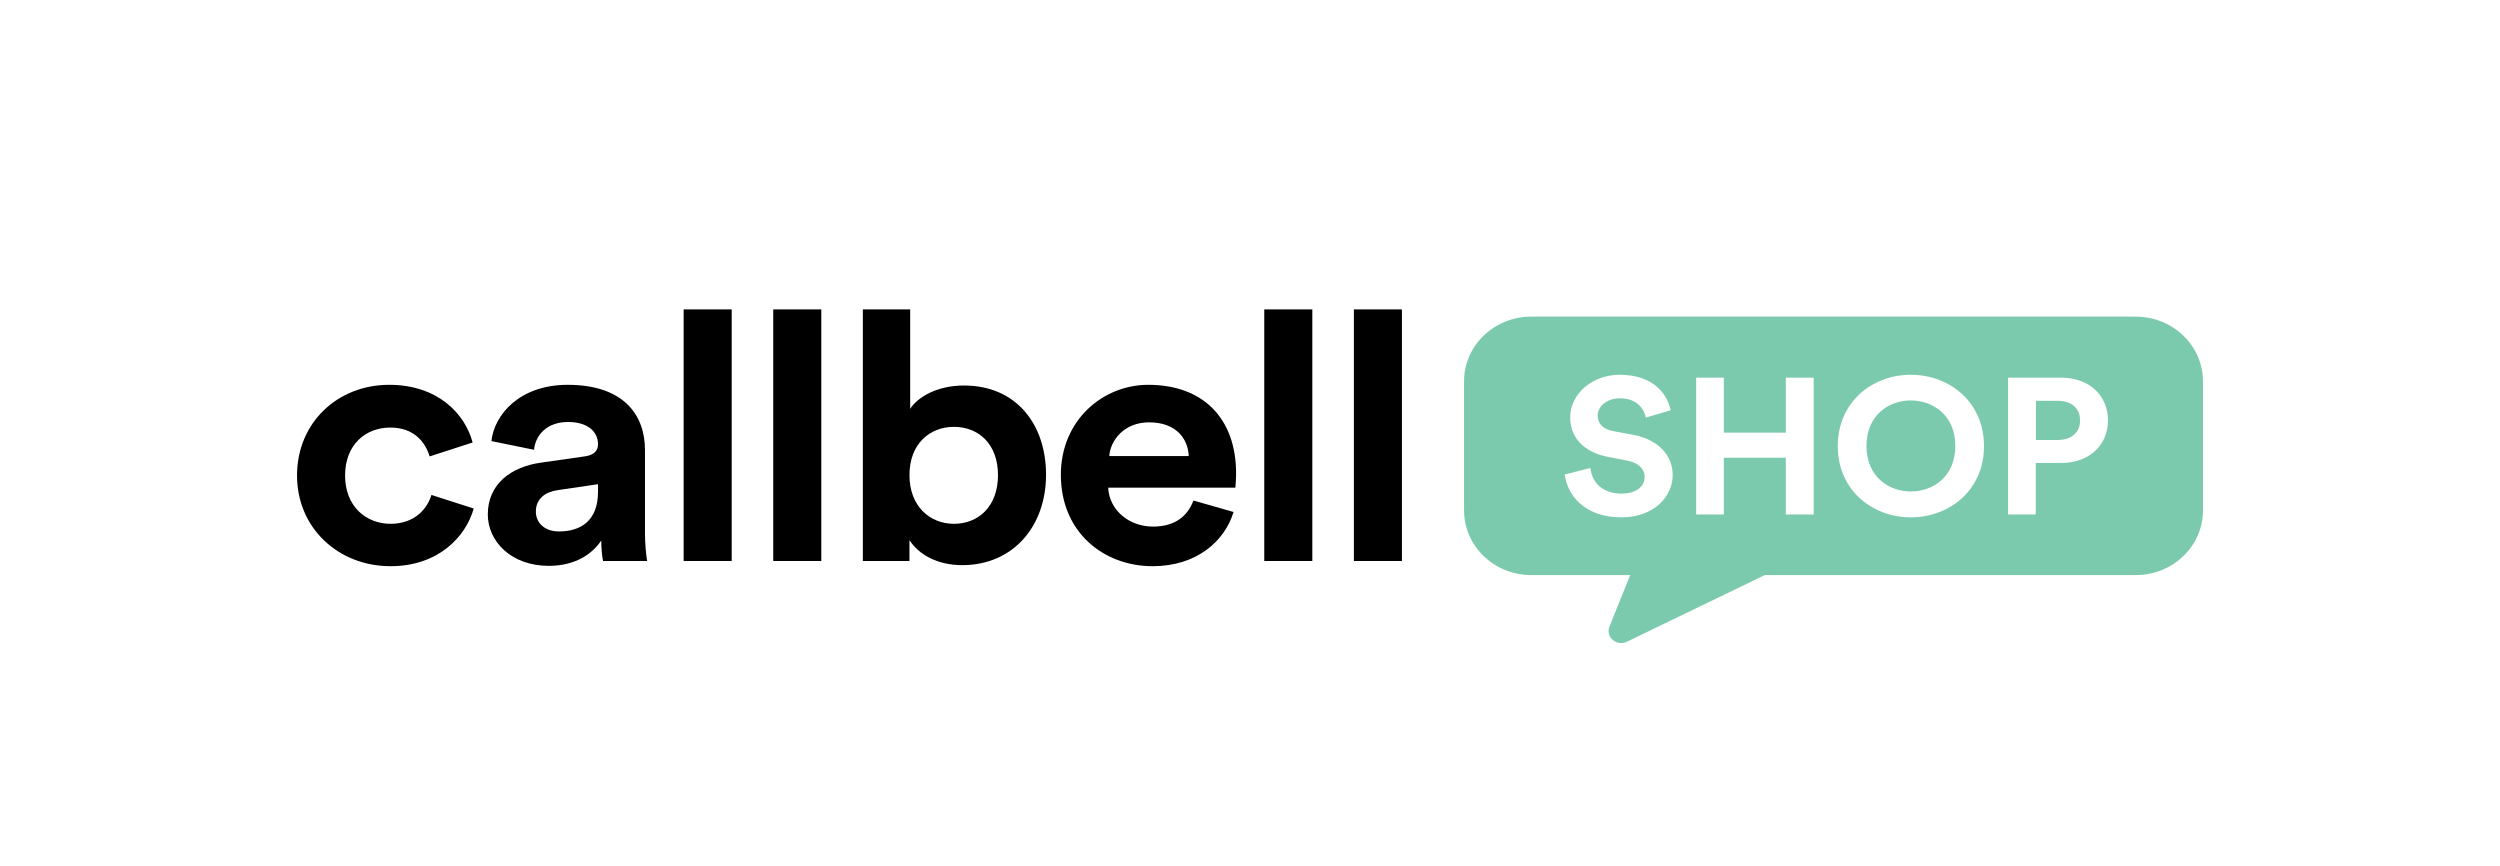 <svg width="202" height="70" viewBox="0 0 202 70" fill="none" xmlns="http://www.w3.org/2000/svg">
<rect width="202" height="70" fill="white"/>
<path fill-rule="evenodd" clip-rule="evenodd" d="M31.532 34.546C33.459 34.546 34.364 35.725 34.714 36.877L38.188 35.754C37.575 33.423 35.357 31.093 31.445 31.093C27.27 31.093 24 34.153 24 38.421C24 42.66 27.328 45.749 31.561 45.749C35.386 45.749 37.634 43.39 38.276 41.088L34.86 39.993C34.539 41.06 33.547 42.323 31.561 42.323C29.576 42.323 27.883 40.919 27.883 38.421C27.883 35.922 29.547 34.546 31.532 34.546Z" fill="black"/>
<path fill-rule="evenodd" clip-rule="evenodd" d="M39.415 41.565C39.415 43.727 41.283 45.721 44.348 45.721C46.48 45.721 47.852 44.766 48.582 43.671C48.582 44.204 48.64 44.962 48.728 45.328L52.289 45.328C52.202 44.85 52.114 43.867 52.114 43.138L52.114 36.343C52.114 33.563 50.421 31.093 45.867 31.093C42.013 31.093 39.94 33.479 39.706 35.641L43.151 36.343C43.268 35.136 44.203 34.097 45.896 34.097C47.531 34.097 48.319 34.911 48.319 35.894C48.319 36.371 48.056 36.764 47.239 36.877L43.706 37.382C41.312 37.719 39.415 39.094 39.415 41.565ZM45.166 42.941C43.91 42.941 43.297 42.155 43.297 41.341C43.297 40.274 44.086 39.74 45.078 39.6L48.319 39.123L48.319 39.74C48.319 42.183 46.801 42.941 45.166 42.941Z" fill="black">
                                    <animate attributeName="d" values="M39.415 41.565C39.415 43.727 41.283 45.721 44.348 45.721C46.48 45.721 47.852 44.766 48.582 43.671C48.582 44.204 48.64 44.962 48.728 45.328L52.289 45.328C52.202 44.85 52.114 43.867 52.114 43.138L52.114 36.343C52.114 33.563 50.421 31.093 45.867 31.093C42.013 31.093 39.94 33.479 39.706 35.641L43.151 36.343C43.268 35.136 44.203 34.097 45.896 34.097C47.531 34.097 48.319 34.911 48.319 35.894C48.319 36.371 48.056 36.764 47.239 36.877L43.706 37.382C41.312 37.719 39.415 39.094 39.415 41.565ZM45.166 42.941C43.91 42.941 43.297 42.155 43.297 41.341C43.297 40.274 44.086 39.74 45.078 39.6L48.319 39.123L48.319 39.74C48.319 42.183 46.801 42.941 45.166 42.941Z;M39.415 41.565C39.415 43.727 41.283 45.721 44.348 45.721C46.48 45.721 47.852 44.766 48.582 43.671C48.582 44.204 48.64 44.962 48.728 45.328L52.289 45.328C52.202 44.85 52.114 43.867 52.114 43.138L52.114 36.343C52.114 33.563 50.421 31.093 45.867 31.093C42.013 31.093 39.94 33.479 39.706 35.641L43.151 36.343C43.268 35.136 44.203 34.097 45.896 34.097C47.531 34.097 48.319 34.911 48.319 35.894C48.319 36.371 48.056 36.764 47.239 36.877L43.706 37.382C41.312 37.719 39.415 39.094 39.415 41.565ZM45.166 42.941C43.91 42.941 43.297 42.155 43.297 41.341C43.297 40.274 44.086 39.74 45.078 39.6L48.319 39.123L48.319 39.74C48.319 42.183 46.801 42.941 45.166 42.941Z" begin="0s" dur="1s" repeatCount="indefinite" calcMode="linear" keyTimes="0;1"/></path>
<path d="M59.121 25H55.238V45.328H59.121V25Z" fill="black"/>
<path d="M66.361 25H62.478V45.328H66.361V25Z" fill="black"/>
<path fill-rule="evenodd" clip-rule="evenodd" d="M73.484 45.328V43.643C74.243 44.822 75.761 45.664 77.747 45.664C81.834 45.664 84.52 42.548 84.52 38.364C84.52 34.265 82.097 31.149 77.893 31.149C75.761 31.149 74.185 32.047 73.543 33.03V25H69.718V45.328H73.484ZM80.637 38.393C80.637 40.919 79.061 42.323 77.075 42.323C75.119 42.323 73.484 40.891 73.484 38.393C73.484 35.866 75.119 34.49 77.075 34.49C79.061 34.49 80.637 35.866 80.637 38.393Z" fill="black"/>
<path fill-rule="evenodd" clip-rule="evenodd" d="M89.629 36.848C89.716 35.585 90.826 34.125 92.84 34.125C95.059 34.125 95.993 35.473 96.052 36.848L89.629 36.848ZM96.431 40.442C95.964 41.678 94.971 42.548 93.161 42.548C91.234 42.548 89.629 41.228 89.541 39.403L99.818 39.403C99.818 39.347 99.876 38.786 99.876 38.252C99.876 33.816 97.219 31.093 92.782 31.093C89.103 31.093 85.717 33.957 85.717 38.364C85.717 43.025 89.191 45.749 93.132 45.749C96.665 45.749 98.942 43.755 99.672 41.369L96.431 40.442Z" fill="black">
                                    <animate attributeName="d" values="M89.629 36.848C89.716 35.585 90.826 34.125 92.84 34.125C95.059 34.125 95.993 35.473 96.052 36.848L89.629 36.848ZM96.431 40.442C95.964 41.678 94.971 42.548 93.161 42.548C91.234 42.548 89.629 41.228 89.541 39.403L99.818 39.403C99.818 39.347 99.876 38.786 99.876 38.252C99.876 33.816 97.219 31.093 92.782 31.093C89.103 31.093 85.717 33.957 85.717 38.364C85.717 43.025 89.191 45.749 93.132 45.749C96.665 45.749 98.942 43.755 99.672 41.369L96.431 40.442Z;M89.629 36.848C89.716 35.585 90.826 34.125 92.84 34.125C95.059 34.125 95.993 35.473 96.052 36.848L89.629 36.848ZM96.431 40.442C95.964 41.678 94.971 42.548 93.161 42.548C91.234 42.548 89.629 41.228 89.541 39.403L99.818 39.403C99.818 39.347 99.876 38.786 99.876 38.252C99.876 33.816 97.219 31.093 92.782 31.093C89.103 31.093 85.717 33.957 85.717 38.364C85.717 43.025 89.191 45.749 93.132 45.749C96.665 45.749 98.942 43.755 99.672 41.369L96.431 40.442Z" begin="0s" dur="1s" repeatCount="indefinite" calcMode="linear" keyTimes="0;1"/></path>
<path d="M106.036 25H102.153V45.328H106.036V25Z" fill="black"/>
<path d="M113.276 25H109.393V45.328H113.276V25Z" fill="black"/>
<path fill-rule="evenodd" clip-rule="evenodd" d="M172.57 25.584C175.566 25.584 177.999 27.923 177.999 30.805L177.999 41.247C177.999 44.129 175.566 46.468 172.57 46.468L142.593 46.468L131.445 51.855C131.07 52.036 130.618 51.977 130.307 51.705C129.997 51.434 129.892 51.007 130.043 50.631L131.72 46.468L131.72 46.468L123.725 46.468C120.729 46.468 118.296 44.129 118.296 41.247L118.296 30.805C118.296 27.923 120.729 25.584 123.725 25.584L172.57 25.584ZM134.991 33.15C134.731 31.903 133.662 30.282 130.874 30.282C128.702 30.282 126.871 31.778 126.871 33.742C126.871 35.41 128.054 36.548 129.885 36.906L131.49 37.218C132.381 37.39 132.884 37.888 132.884 38.527C132.884 39.307 132.219 39.883 131.02 39.883C129.399 39.883 128.605 38.901 128.508 37.81L126.433 38.34C126.611 39.915 127.957 41.801 131.004 41.801C133.678 41.801 135.153 40.086 135.153 38.387C135.153 36.828 134.034 35.519 131.944 35.13L130.339 34.833C129.496 34.677 129.091 34.194 129.091 33.586C129.091 32.854 129.804 32.184 130.89 32.184C132.349 32.184 132.868 33.134 132.981 33.742L134.991 33.15ZM146.547 30.516L146.547 41.567L144.294 41.567L144.294 36.984L139.286 36.984L139.286 41.567L137.049 41.567L137.049 30.516L139.286 30.516L139.286 34.958L144.294 34.958L144.294 30.516L146.547 30.516ZM150.81 36.033C150.81 33.54 152.625 32.355 154.391 32.355C156.174 32.355 157.99 33.54 157.99 36.033C157.99 38.527 156.174 39.712 154.391 39.712C152.625 39.712 150.81 38.527 150.81 36.033ZM148.492 36.049C148.492 39.603 151.28 41.801 154.391 41.801C157.52 41.801 160.307 39.603 160.307 36.049C160.307 32.48 157.52 30.282 154.391 30.282C151.28 30.282 148.492 32.48 148.492 36.049ZM164.505 32.386L164.505 35.55L166.272 35.55C167.39 35.55 168.071 34.927 168.071 33.976C168.071 32.994 167.39 32.386 166.272 32.386L164.505 32.386ZM170.324 33.96C170.324 35.971 168.816 37.405 166.547 37.405L164.489 37.405L164.489 41.567L162.252 41.567L162.252 30.516L166.547 30.516C168.816 30.516 170.324 31.965 170.324 33.96Z" fill="#7CCAAE">
                                    <animate attributeName="d" values="M172.57 25.584C175.566 25.584 177.999 27.923 177.999 30.805L177.999 41.247C177.999 44.129 175.566 46.468 172.57 46.468L142.593 46.468L131.445 51.855C131.07 52.036 130.618 51.977 130.307 51.705C129.997 51.434 129.892 51.007 130.043 50.631L131.72 46.468L131.72 46.468L123.725 46.468C120.729 46.468 118.296 44.129 118.296 41.247L118.296 30.805C118.296 27.923 120.729 25.584 123.725 25.584L172.57 25.584ZM134.991 33.15C134.731 31.903 133.662 30.282 130.874 30.282C128.702 30.282 126.871 31.778 126.871 33.742C126.871 35.41 128.054 36.548 129.885 36.906L131.49 37.218C132.381 37.39 132.884 37.888 132.884 38.527C132.884 39.307 132.219 39.883 131.02 39.883C129.399 39.883 128.605 38.901 128.508 37.81L126.433 38.34C126.611 39.915 127.957 41.801 131.004 41.801C133.678 41.801 135.153 40.086 135.153 38.387C135.153 36.828 134.034 35.519 131.944 35.13L130.339 34.833C129.496 34.677 129.091 34.194 129.091 33.586C129.091 32.854 129.804 32.184 130.89 32.184C132.349 32.184 132.868 33.134 132.981 33.742L134.991 33.15ZM146.547 30.516L146.547 41.567L144.294 41.567L144.294 36.984L139.286 36.984L139.286 41.567L137.049 41.567L137.049 30.516L139.286 30.516L139.286 34.958L144.294 34.958L144.294 30.516L146.547 30.516ZM150.81 36.033C150.81 33.54 152.625 32.355 154.391 32.355C156.174 32.355 157.99 33.54 157.99 36.033C157.99 38.527 156.174 39.712 154.391 39.712C152.625 39.712 150.81 38.527 150.81 36.033ZM148.492 36.049C148.492 39.603 151.28 41.801 154.391 41.801C157.52 41.801 160.307 39.603 160.307 36.049C160.307 32.48 157.52 30.282 154.391 30.282C151.28 30.282 148.492 32.48 148.492 36.049ZM164.505 32.386L164.505 35.55L166.272 35.55C167.39 35.55 168.071 34.927 168.071 33.976C168.071 32.994 167.39 32.386 166.272 32.386L164.505 32.386ZM170.324 33.96C170.324 35.971 168.816 37.405 166.547 37.405L164.489 37.405L164.489 41.567L162.252 41.567L162.252 30.516L166.547 30.516C168.816 30.516 170.324 31.965 170.324 33.96Z;M172.57 25.584C175.566 25.584 177.999 27.923 177.999 30.805L177.999 41.247C177.999 44.129 175.566 46.468 172.57 46.468L170.618 46.468L159.47 51.855C159.095 52.036 158.643 51.977 158.332 51.705C158.022 51.434 157.917 51.007 158.069 50.631L159.745 46.468L159.745 46.468L123.725 46.468C120.729 46.468 118.296 44.129 118.296 41.247L118.296 30.805C118.296 27.923 120.729 25.584 123.725 25.584L172.57 25.584ZM134.991 33.15C134.731 31.903 133.662 30.282 130.874 30.282C128.702 30.282 126.871 31.778 126.871 33.742C126.871 35.41 128.054 36.548 129.885 36.906L131.49 37.218C132.381 37.39 132.884 37.888 132.884 38.527C132.884 39.307 132.219 39.883 131.02 39.883C129.399 39.883 128.605 38.901 128.508 37.81L126.433 38.34C126.611 39.915 127.957 41.801 131.004 41.801C133.678 41.801 135.153 40.086 135.153 38.387C135.153 36.828 134.034 35.519 131.944 35.13L130.339 34.833C129.496 34.677 129.091 34.194 129.091 33.586C129.091 32.854 129.804 32.184 130.89 32.184C132.349 32.184 132.868 33.134 132.981 33.742L134.991 33.15ZM146.547 30.516L146.547 41.567L144.294 41.567L144.294 36.984L139.286 36.984L139.286 41.567L137.049 41.567L137.049 30.516L139.286 30.516L139.286 34.958L144.294 34.958L144.294 30.516L146.547 30.516ZM150.81 36.033C150.81 33.54 152.625 32.355 154.391 32.355C156.174 32.355 157.99 33.54 157.99 36.033C157.99 38.527 156.174 39.712 154.391 39.712C152.625 39.712 150.81 38.527 150.81 36.033ZM148.492 36.049C148.492 39.603 151.28 41.801 154.391 41.801C157.52 41.801 160.307 39.603 160.307 36.049C160.307 32.48 157.52 30.282 154.391 30.282C151.28 30.282 148.492 32.48 148.492 36.049ZM164.505 32.386L164.505 35.55L166.272 35.55C167.39 35.55 168.071 34.927 168.071 33.976C168.071 32.994 167.39 32.386 166.272 32.386L164.505 32.386ZM170.324 33.96C170.324 35.971 168.816 37.405 166.547 37.405L164.489 37.405L164.489 41.567L162.252 41.567L162.252 30.516L166.547 30.516C168.816 30.516 170.324 31.965 170.324 33.96Z" begin="0s" dur="1s" repeatCount="indefinite" calcMode="linear" keyTimes="0;1"/></path>
</svg>